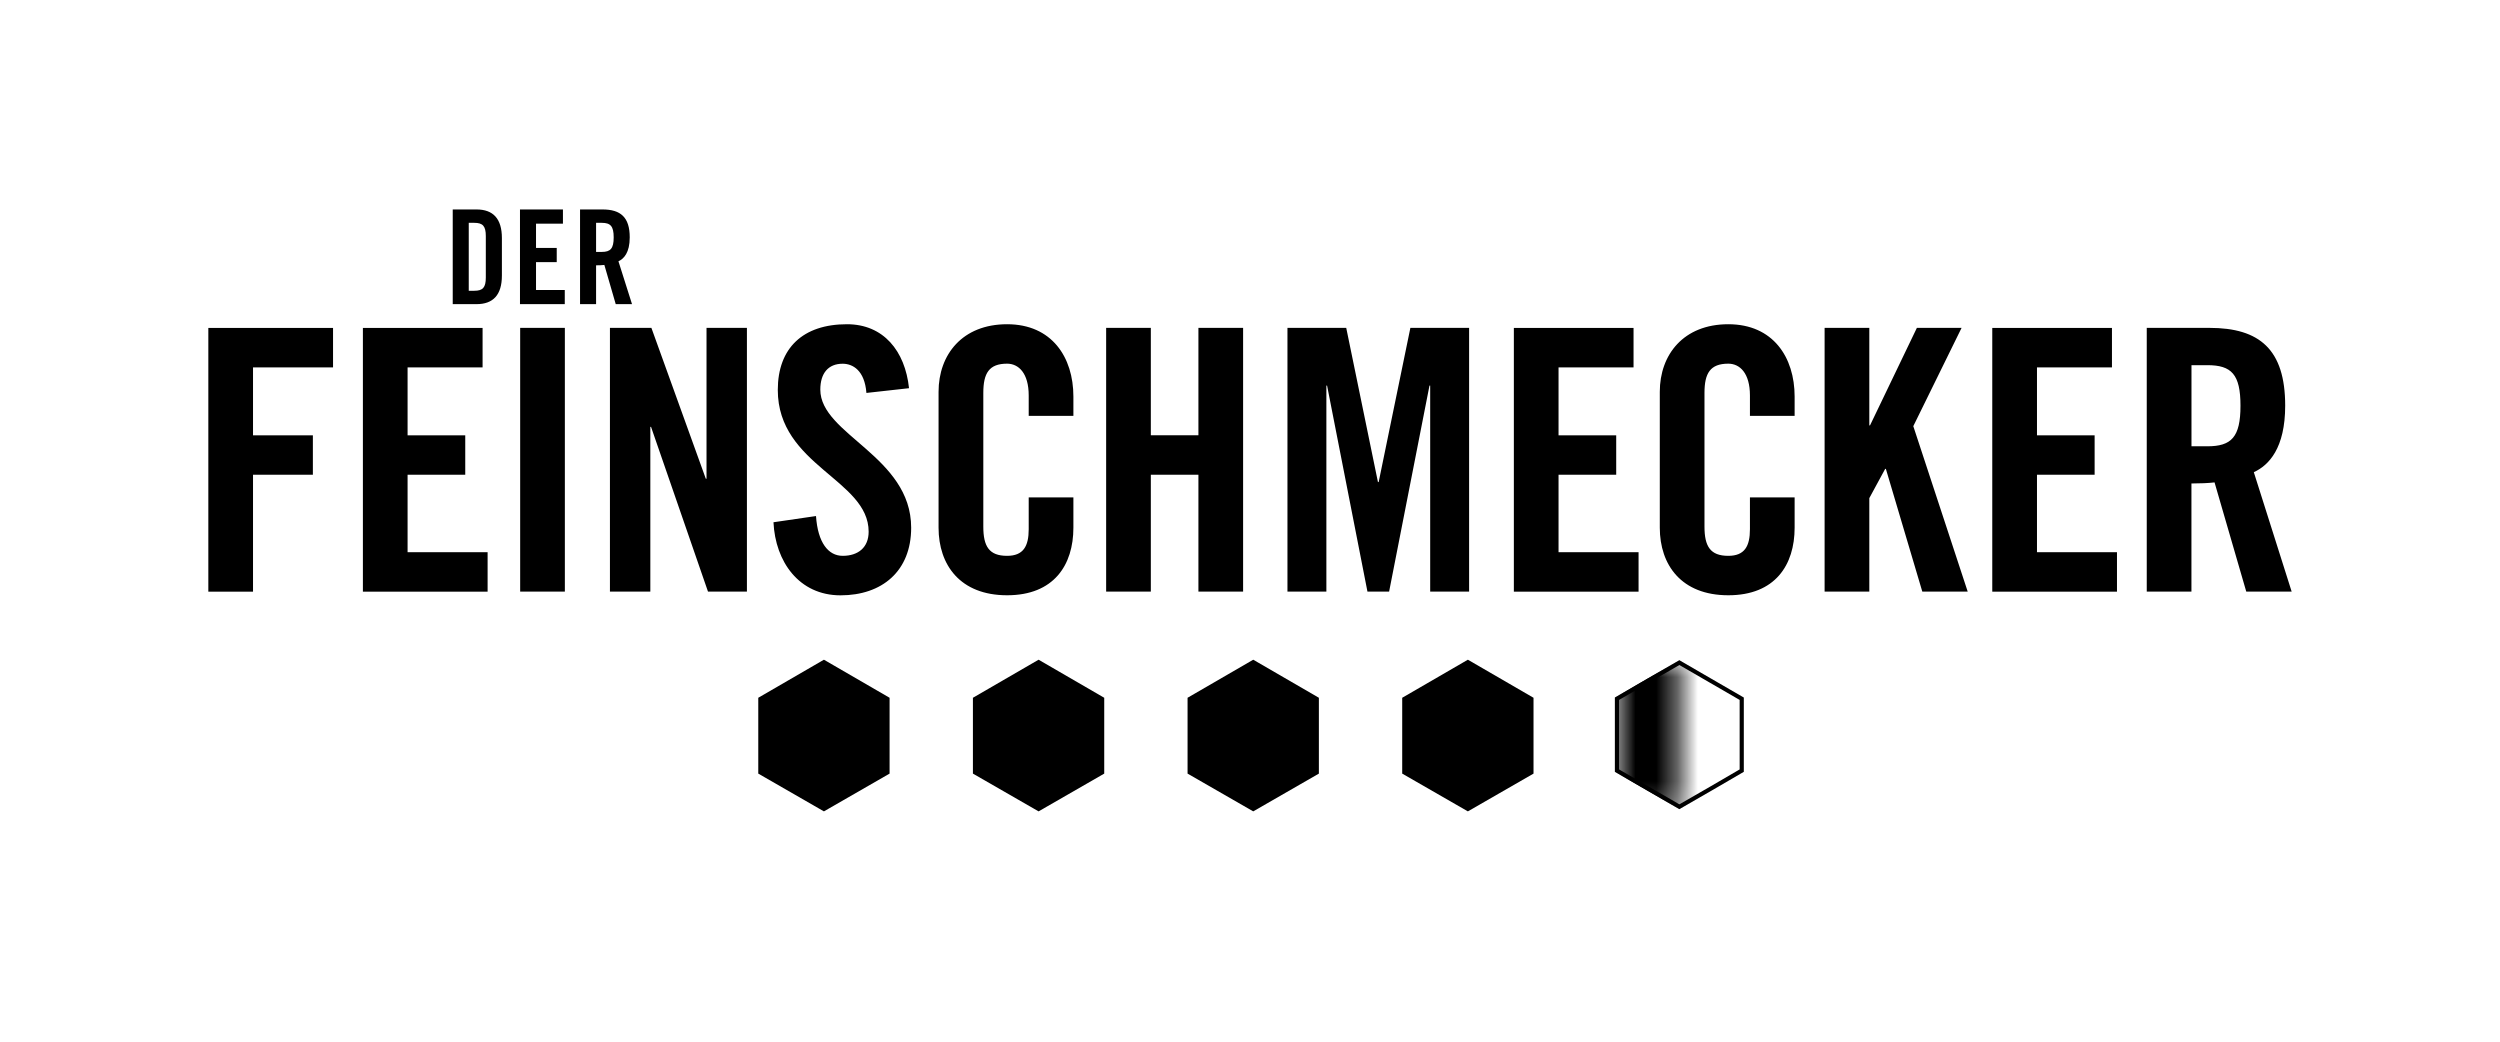 <svg width="120" height="50" viewBox="0 0 120 50" fill="none" xmlns="http://www.w3.org/2000/svg">
<path d="M22.5 10.696H22.767C23.177 10.696 23.319 10.854 23.319 11.332V13.322C23.319 13.8 23.177 13.957 22.767 13.957H22.5V10.696ZM21.731 14.599H22.874C23.669 14.599 24.091 14.159 24.091 13.227V11.427C24.091 10.495 23.669 10.054 22.874 10.054H21.731V14.599ZM27.109 14.599V13.919H25.729V12.583H26.723V11.902H25.729V10.735H27.021V10.054H24.959V14.599H27.109ZM28.612 10.696H28.885C29.301 10.696 29.457 10.854 29.457 11.394C29.457 11.935 29.301 12.092 28.885 12.092H28.612V10.696ZM28.612 12.736C28.749 12.736 28.911 12.73 29.009 12.717L29.555 14.599H30.337L29.685 12.542C29.945 12.423 30.227 12.127 30.227 11.396C30.229 10.426 29.787 10.054 28.924 10.054H27.842V14.599H28.612V12.736ZM12.145 22.788H15.018V20.895H12.145V17.634H15.986V15.74H10V28.4H12.145V22.788ZM23.405 26.505H19.564V22.788H22.332V20.895H19.564V17.634H23.164V15.74H17.419V28.4H23.405V26.505ZM27.113 15.738H24.968V28.398H27.113V15.738ZM31.216 28.398V20.491H31.25L33.984 28.398H35.852V15.738H33.913V22.98H33.879L31.267 15.738H29.277V28.398H31.216ZM43.633 18.632C43.444 16.843 42.405 15.563 40.656 15.563C38.545 15.563 37.334 16.702 37.334 18.718C37.334 22.349 41.695 23.015 41.695 25.522C41.695 26.276 41.194 26.68 40.45 26.68C39.757 26.68 39.255 26.049 39.168 24.77L37.127 25.068C37.215 26.961 38.355 28.576 40.345 28.576C42.335 28.576 43.736 27.417 43.736 25.332C43.736 21.895 39.375 20.86 39.375 18.703C39.375 17.915 39.757 17.459 40.447 17.459C40.931 17.459 41.503 17.774 41.588 18.861L43.631 18.634L43.633 18.632ZM51.523 19.965V19.036C51.523 17.143 50.485 15.563 48.34 15.563C46.194 15.563 45.051 17.018 45.051 18.807V25.329C45.051 27.119 46.09 28.573 48.34 28.573C50.589 28.573 51.523 27.119 51.523 25.329V23.875H49.378V25.401C49.378 26.224 49.118 26.68 48.34 26.68C47.474 26.68 47.199 26.224 47.199 25.278V18.859C47.199 17.912 47.476 17.456 48.34 17.456C48.894 17.456 49.378 17.912 49.378 18.982V19.963H51.523V19.965ZM55.24 28.398V22.788H57.524V28.398H59.669V15.738H57.524V20.893H55.24V15.738H53.095V28.398H55.24ZM67.698 15.738L66.176 23.138H66.141L64.619 15.738H61.798V28.398H63.666V18.509H63.7L65.638 28.398H66.677L68.615 18.509H68.649V28.398H70.517V15.738H67.696H67.698ZM78.651 26.505H74.81V22.788H77.578V20.895H74.81V17.634H78.41V15.74H72.665V28.4H78.651V26.505ZM86.142 19.965V19.036C86.142 17.143 85.103 15.563 82.958 15.563C80.813 15.563 79.67 17.018 79.67 18.807V25.329C79.67 27.119 80.708 28.573 82.958 28.573C85.208 28.573 86.142 27.119 86.142 25.329V23.875H83.997V25.401C83.997 26.224 83.739 26.68 82.958 26.68C82.092 26.68 81.815 26.224 81.815 25.278V18.859C81.815 17.912 82.092 17.456 82.958 17.456C83.513 17.456 83.997 17.912 83.997 18.982V19.963H86.142V19.965ZM89.727 28.398V23.91L90.488 22.507H90.522L92.271 28.398H94.45L91.838 20.456L94.156 15.738H92.01L89.761 20.419H89.727V15.738H87.581V28.398H89.727ZM101.615 28.398V26.505H97.775V22.788H100.542V20.895H97.775V17.634H101.374V15.74H95.629V28.4H101.617L101.615 28.398ZM105.191 17.528H105.953C107.113 17.528 107.543 17.966 107.543 19.475C107.543 20.983 107.111 21.422 105.953 21.422H105.191V17.528ZM105.191 23.207C105.571 23.207 106.021 23.19 106.298 23.155L107.821 28.398H110L108.183 22.665C108.91 22.332 109.689 21.509 109.689 19.473C109.689 16.773 108.46 15.738 106.055 15.738H103.044V28.398H105.189V23.207" fill="#000000"/>
<path d="M36.397 33.493V37.133L39.548 38.946L42.7 37.133V33.493L39.548 31.666L36.397 33.493Z" fill="#000000"/>
<path d="M46.7 33.493V37.133L49.852 38.946L53.003 37.133V33.493L49.852 31.666L46.7 33.493Z" fill="#000000"/>
<path d="M57.003 33.493V37.133L60.155 38.946L63.306 37.133V33.493L60.155 31.666L57.003 33.493Z" fill="#000000"/>
<path d="M67.306 33.493V37.133L70.458 38.946L73.609 37.133V33.493L70.458 31.666L67.306 33.493Z" fill="#000000"/>
<path d="M77.615 33.539V36.99C78.608 37.573 79.616 38.14 80.609 38.723C81.602 38.156 82.61 37.573 83.603 36.99V33.539C82.61 32.956 81.602 32.389 80.609 31.806C79.616 32.389 78.608 32.956 77.615 33.539Z" stroke="#000000" stroke-width="0.2"/>
<mask id="mask0_10730_2346" style="mask-type:alpha" maskUnits="userSpaceOnUse" x="77" y="31" width="4" height="8">
<rect x="77.609" y="31.806" width="3" height="7" fill="#000000"/>
</mask>
<g mask="url(#mask0_10730_2346)">
<path d="M77.615 33.539V36.99C78.608 37.573 79.616 38.14 80.609 38.723C81.602 38.156 82.61 37.573 83.603 36.99V33.539C82.61 32.956 81.602 32.389 80.609 31.806C79.616 32.389 78.608 32.956 77.615 33.539Z" fill="#000000" stroke="#000000" stroke-width="0.2"/>
</g>
</svg>
